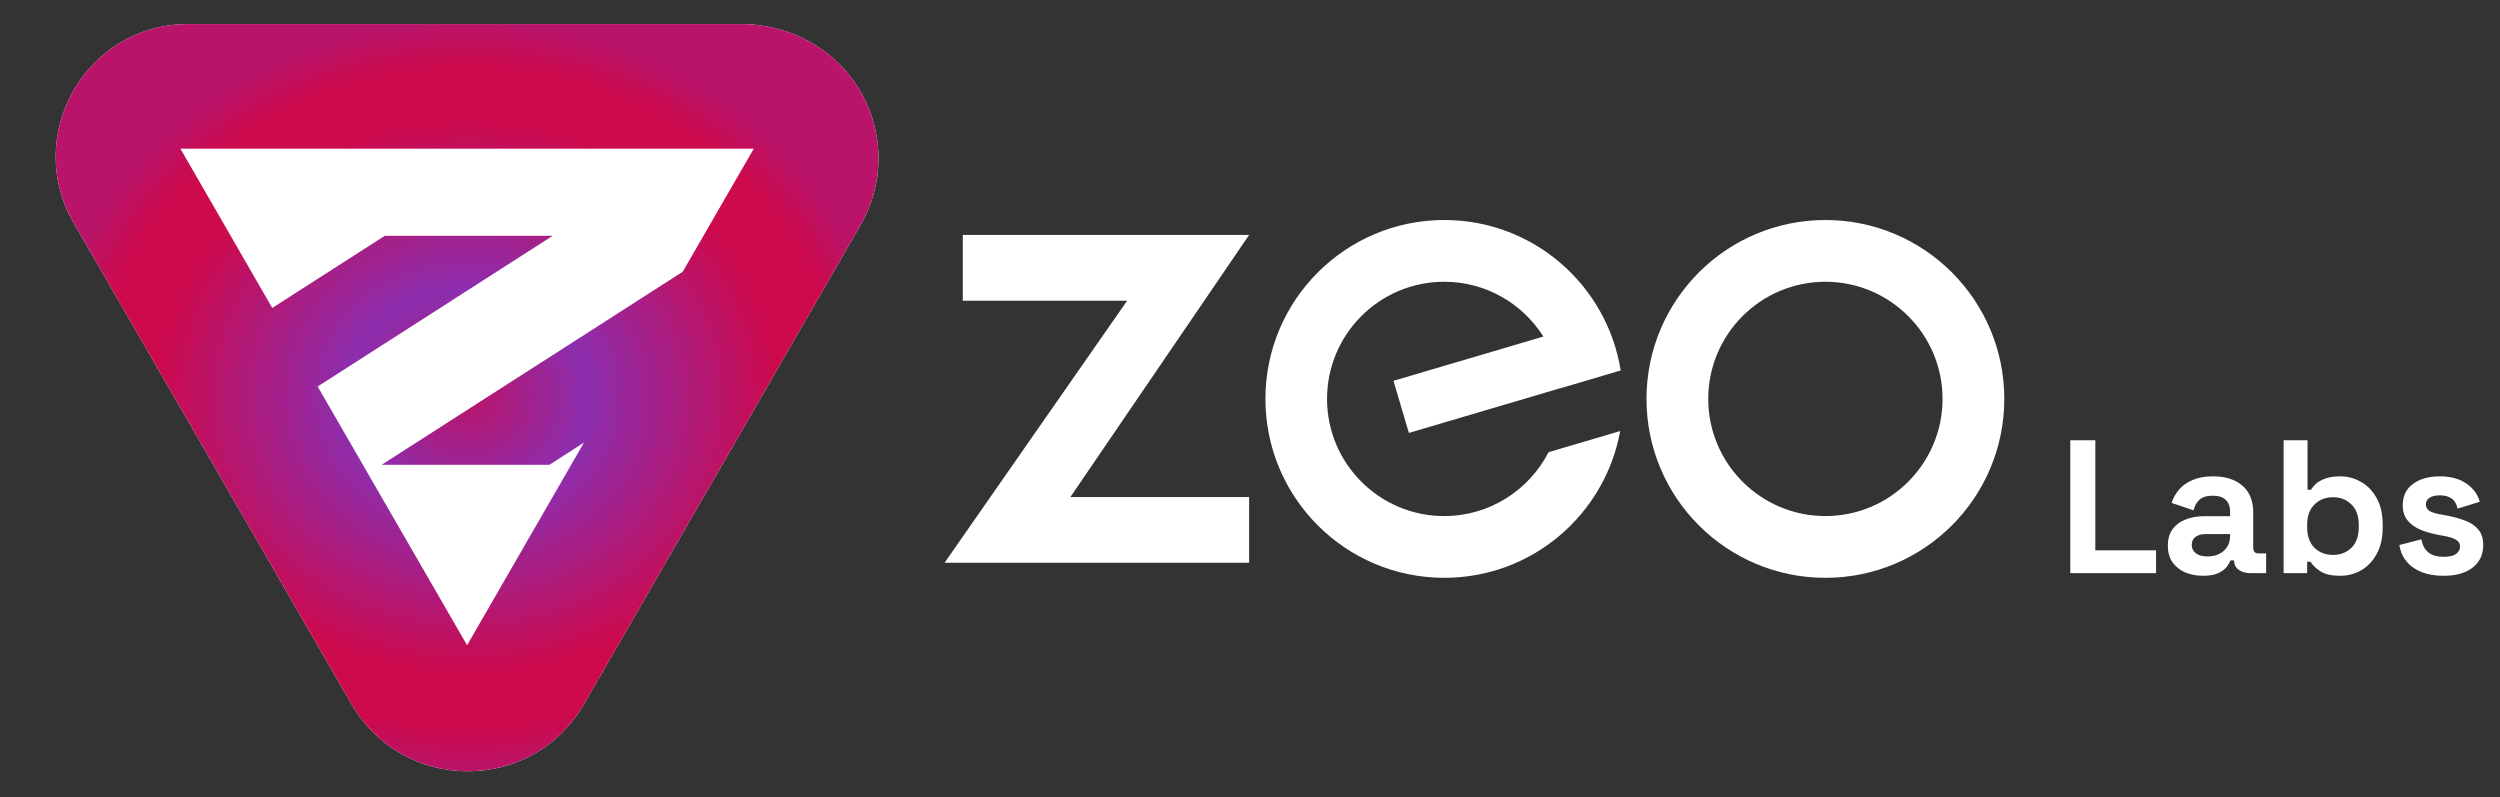 <?xml version="1.0" encoding="UTF-8"?>
<svg width="1976" height="630" viewBox="0 0 1976 630" fill="none" xmlns="http://www.w3.org/2000/svg">
<rect x="0" y="0" width="1976" height="630" fill="#333333" stroke="none"/>
<path d="M1636.35 453V348H1656.15V435H1704.15V453H1636.35ZM1741.35 455.1C1736.05 455.1 1731.3 454.2 1727.1 452.4C1722.9 450.5 1719.55 447.8 1717.05 444.3C1714.65 440.7 1713.45 436.35 1713.45 431.25C1713.45 426.15 1714.65 421.9 1717.05 418.5C1719.55 415 1722.95 412.4 1727.25 410.7C1731.65 408.9 1736.65 408 1742.25 408H1762.65V403.8C1762.65 400.3 1761.55 397.45 1759.35 395.25C1757.15 392.95 1753.65 391.8 1748.85 391.8C1744.15 391.8 1740.65 392.9 1738.35 395.1C1736.05 397.2 1734.55 399.95 1733.85 403.35L1716.45 397.5C1717.65 393.7 1719.55 390.25 1722.15 387.15C1724.85 383.95 1728.4 381.4 1732.8 379.5C1737.3 377.5 1742.75 376.5 1749.15 376.5C1758.95 376.5 1766.7 378.95 1772.4 383.85C1778.1 388.75 1780.95 395.85 1780.95 405.15V432.9C1780.95 435.9 1782.35 437.4 1785.15 437.4H1791.15V453H1778.55C1774.85 453 1771.8 452.1 1769.4 450.3C1767 448.5 1765.8 446.1 1765.8 443.1V442.95H1762.95C1762.55 444.15 1761.65 445.75 1760.25 447.75C1758.85 449.65 1756.65 451.35 1753.65 452.85C1750.65 454.35 1746.55 455.1 1741.35 455.1ZM1744.65 439.8C1749.95 439.8 1754.25 438.35 1757.55 435.45C1760.95 432.45 1762.65 428.5 1762.65 423.6V422.1H1743.6C1740.1 422.1 1737.35 422.85 1735.35 424.35C1733.35 425.85 1732.35 427.95 1732.35 430.65C1732.35 433.35 1733.4 435.55 1735.5 437.25C1737.6 438.95 1740.65 439.8 1744.65 439.8ZM1849.67 455.1C1842.97 455.1 1837.82 453.95 1834.22 451.65C1830.62 449.35 1827.97 446.8 1826.27 444H1823.57V453H1804.97V348H1823.87V387.15H1826.57C1827.67 385.35 1829.12 383.65 1830.92 382.05C1832.82 380.45 1835.27 379.15 1838.27 378.15C1841.37 377.05 1845.17 376.5 1849.67 376.5C1855.67 376.5 1861.22 378 1866.32 381C1871.42 383.9 1875.52 388.2 1878.62 393.9C1881.72 399.6 1883.27 406.5 1883.27 414.6V417C1883.27 425.1 1881.72 432 1878.62 437.7C1875.52 443.4 1871.42 447.75 1866.32 450.75C1861.22 453.65 1855.67 455.1 1849.67 455.1ZM1843.97 438.6C1849.77 438.6 1854.62 436.75 1858.52 433.05C1862.42 429.25 1864.37 423.75 1864.37 416.55V415.05C1864.37 407.85 1862.42 402.4 1858.52 398.7C1854.72 394.9 1849.87 393 1843.97 393C1838.17 393 1833.32 394.9 1829.42 398.7C1825.52 402.4 1823.57 407.85 1823.57 415.05V416.55C1823.57 423.75 1825.52 429.25 1829.42 433.05C1833.32 436.75 1838.17 438.6 1843.97 438.6ZM1931.53 455.1C1921.83 455.1 1913.88 453 1907.68 448.8C1901.48 444.6 1897.73 438.6 1896.43 430.8L1913.83 426.3C1914.53 429.8 1915.68 432.55 1917.28 434.55C1918.98 436.55 1921.03 438 1923.43 438.9C1925.93 439.7 1928.63 440.1 1931.53 440.1C1935.93 440.1 1939.18 439.35 1941.28 437.85C1943.38 436.25 1944.43 434.3 1944.43 432C1944.43 429.7 1943.43 427.95 1941.43 426.75C1939.43 425.45 1936.23 424.4 1931.83 423.6L1927.63 422.85C1922.43 421.85 1917.68 420.5 1913.38 418.8C1909.08 417 1905.63 414.55 1903.03 411.45C1900.43 408.35 1899.13 404.35 1899.13 399.45C1899.13 392.05 1901.83 386.4 1907.23 382.5C1912.63 378.5 1919.73 376.5 1928.53 376.5C1936.83 376.5 1943.73 378.35 1949.23 382.05C1954.73 385.75 1958.33 390.6 1960.03 396.6L1942.48 402C1941.68 398.2 1940.03 395.5 1937.53 393.9C1935.13 392.3 1932.13 391.5 1928.53 391.5C1924.93 391.5 1922.18 392.15 1920.28 393.45C1918.38 394.65 1917.43 396.35 1917.43 398.55C1917.43 400.95 1918.43 402.75 1920.43 403.95C1922.43 405.05 1925.13 405.9 1928.53 406.5L1932.73 407.25C1938.33 408.25 1943.38 409.6 1947.88 411.3C1952.48 412.9 1956.08 415.25 1958.68 418.35C1961.38 421.35 1962.73 425.45 1962.73 430.65C1962.73 438.45 1959.88 444.5 1954.18 448.8C1948.58 453 1941.03 455.1 1931.53 455.1Z" fill="white"/>
<g clip-path="url(#clip0_2_10)">
<path d="M1141.49 407.9C1090.39 407.9 1048.89 366.4 1048.89 315.3C1048.89 264.2 1090.39 222.7 1141.49 222.7C1174.49 222.7 1203.49 240 1219.89 266L1101.39 301L1113.59 342.2L1233.69 306.7V306.8L1280.99 292.8C1270.19 225.4 1211.99 173.9 1141.59 173.9C1063.49 173.9 1000.19 237.2 1000.19 315.3C1000.19 393.4 1063.49 456.7 1141.59 456.7C1210.99 456.7 1268.59 406.7 1280.59 340.7L1223.99 357.4C1208.59 387.3 1177.49 407.9 1141.49 407.9Z" fill="white"/>
<path d="M1442.79 173.9C1364.69 173.9 1301.39 237.2 1301.39 315.3C1301.39 393.4 1364.69 456.7 1442.79 456.7C1520.89 456.7 1584.19 393.4 1584.19 315.3C1584.19 237.2 1520.89 173.9 1442.79 173.9ZM1442.79 407.9C1391.69 407.9 1350.19 366.4 1350.19 315.3C1350.19 264.2 1391.69 222.7 1442.79 222.7C1493.89 222.7 1535.39 264.2 1535.39 315.3C1535.39 366.4 1493.89 407.9 1442.79 407.9Z" fill="white"/>
<path d="M987.292 185.7H760.992V237.7H890.892L746.592 444.8H987.292V392.9H845.992L987.292 185.7Z" fill="white"/>
<path d="M680.992 73.8C661.992 39.4 624.792 19 585.392 19H148.892C67.192 19 16.992 108.4 59.392 178.2L277.792 556.5C296.992 589.7 331.292 609.6 369.692 609.6C408.092 609.6 442.392 589.8 461.592 556.5L679.992 178.2C698.892 145.6 699.192 106.7 680.992 73.8Z" fill="white"/>
<path d="M680.992 73.8C661.992 39.4 624.792 19 585.392 19H148.892C67.192 19 16.992 108.4 59.392 178.2L277.792 556.5C296.992 589.7 331.292 609.6 369.692 609.6C408.092 609.6 442.392 589.8 461.592 556.5L679.992 178.2C698.892 145.6 699.192 106.7 680.992 73.8ZM539.592 214.8L301.592 367.4H434.192L461.592 349.8L369.192 510L251.092 305.5L436.792 186.4H304.092L215.192 243.4L142.592 117.5H595.792L539.592 214.8Z" fill="url(#paint0_angular_2_10)"/>
</g>
<defs>
<radialGradient id="paint0_angular_2_10" cx="0" cy="0" r="1" gradientUnits="userSpaceOnUse" gradientTransform="translate(369.692 314.3) rotate(90) scale(295.3 331.5)">
<stop offset="0" stop-color="#B91469"/>
<stop offset="0.287" stop-color="#8C2EAE"/>
<stop offset="0.735" stop-color="#CC0A4D"/>
<stop offset="0.883" stop-color="#CC0A4D"/>
<stop offset="1" stop-color="#B91469"/>
</radialGradient>
<clipPath id="clip0_2_10">
<rect width="1541" height="591" fill="white" transform="translate(44 19)"/>
</clipPath>
</defs>
</svg>
